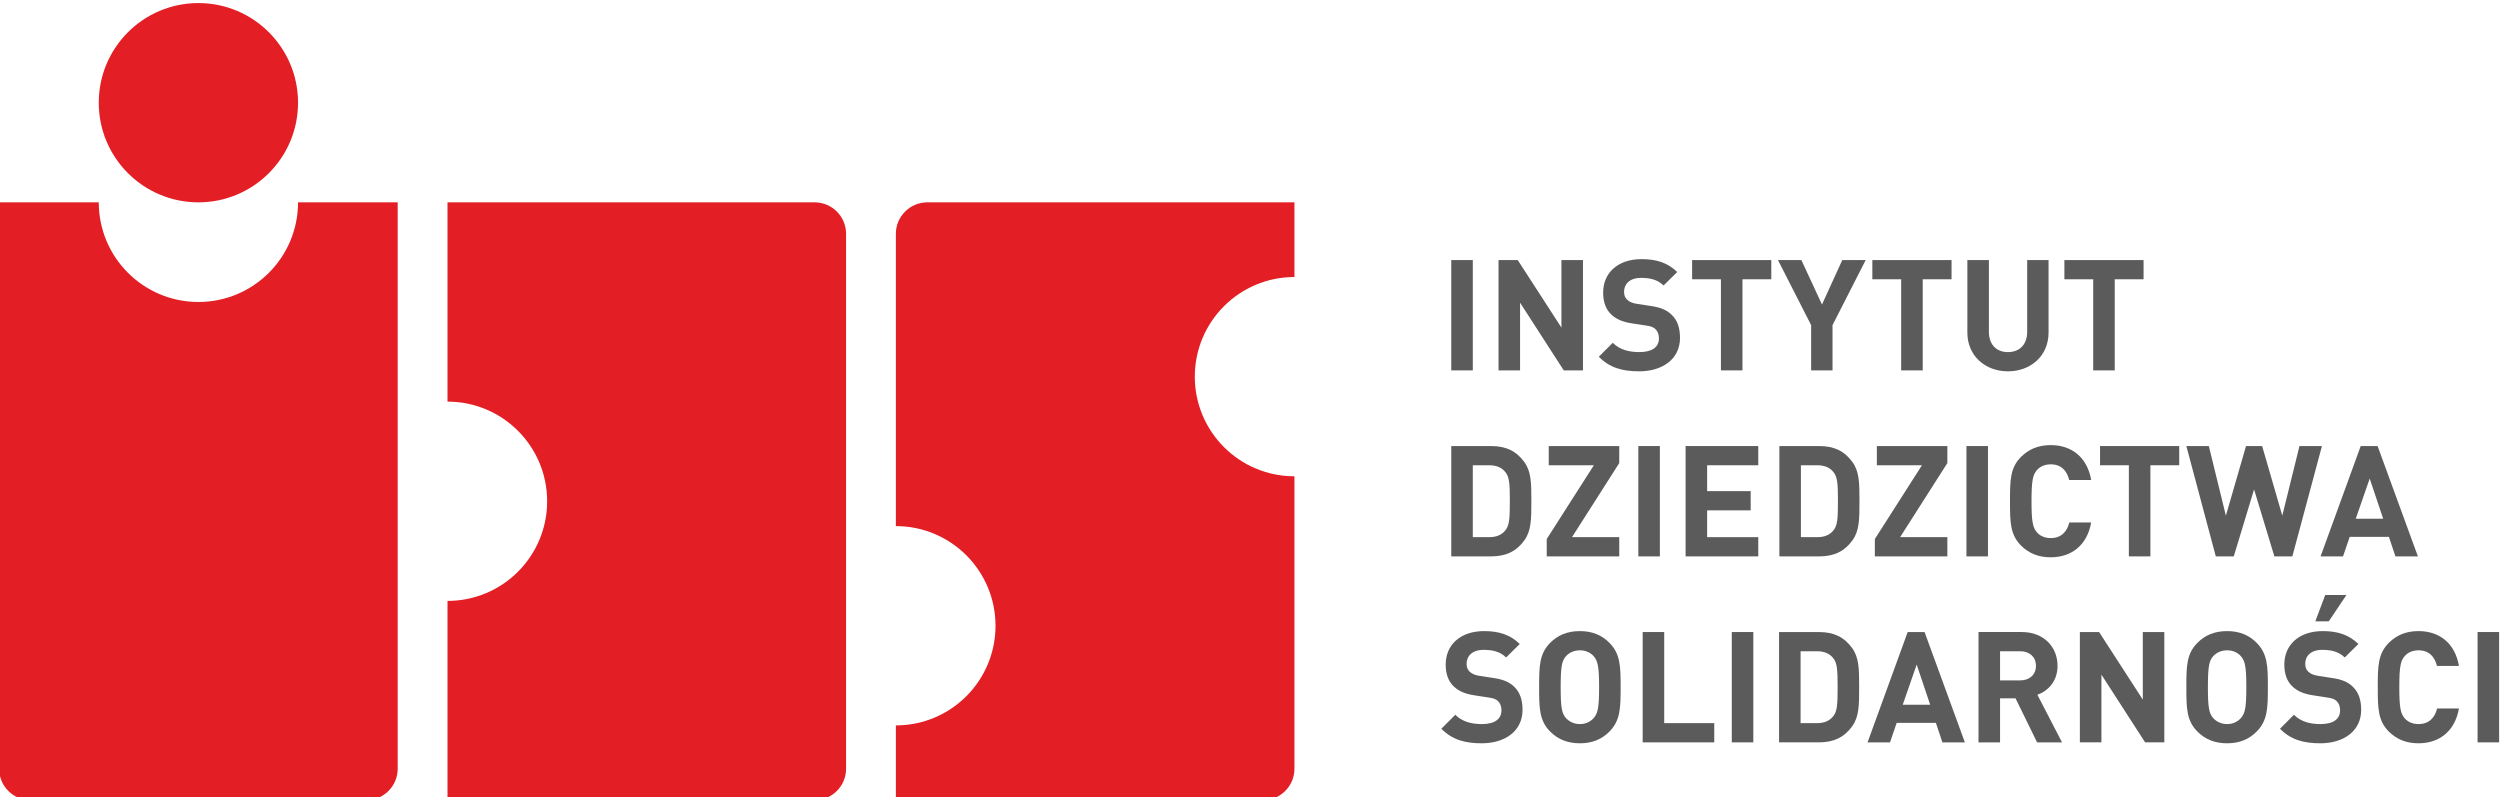 <?xml version="1.0" encoding="UTF-8"?>
<!-- Creator: CorelDRAW 2019 (64-Bit) -->
<svg xmlns="http://www.w3.org/2000/svg" xmlns:xlink="http://www.w3.org/1999/xlink" xmlns:xodm="http://www.corel.com/coreldraw/odm/2003" xml:space="preserve" width="50mm" height="15.942mm" version="1.1" style="shape-rendering:geometricPrecision; text-rendering:geometricPrecision; image-rendering:optimizeQuality; fill-rule:evenodd; clip-rule:evenodd" viewBox="0 0 5000 1594.2">
 <defs>
  <style type="text/css">
   <![CDATA[
    .fil8 {fill:#5B5B5B;fill-rule:nonzero}
    .fil7 {fill:#E31E24;fill-rule:nonzero}
    .fil5 {fill:#76B82A;fill-rule:nonzero}
    .fil4 {fill:#C8D300;fill-rule:nonzero}
    .fil3 {fill:#E30613;fill-rule:nonzero}
    .fil1 {fill:#E8308A;fill-rule:nonzero}
    .fil0 {fill:#F18700;fill-rule:nonzero}
    .fil2 {fill:#FFED00;fill-rule:nonzero}
    .fil6 {fill:white;fill-rule:nonzero}
   ]]>
  </style>
 </defs>
<symbol id="Fm1-57-0" viewBox="159322.6 -390998.47 54983.32 55557.55">
 <polygon class="fil0" points="186693.96,-335441.19 188891.73,-390998.47 196021.55,-390998.47 195003.36,-365431.36 196132.67,-335441.19 "></polygon>
 <polygon class="fil1" points="204886.75,-390998.45 206087.29,-335441.17 214194.65,-335441.17 213176.5,-361008 214305.92,-390998.45 "></polygon>
 <polygon class="fil2" points="177643.68,-335441.19 178813.98,-381915.92 177643.68,-390998.47 188125.27,-390998.47 185649.47,-357837.85 186007.65,-335441.19 "></polygon>
 <polygon class="fil3" points="196640.35,-390998.45 197215.41,-370743.96 196113.58,-335441.17 204702.06,-335441.17 204003.74,-380351.9 205203.89,-390998.45 "></polygon>
 <polygon class="fil4" points="168735.62,-335441.19 169310.51,-355695.61 167492.36,-390998.47 177936.74,-390998.47 176098.7,-346087.7 177299.27,-335441.19 "></polygon>
 <polygon class="fil5" points="159687.51,-390998.45 160262.4,-370743.96 159322.6,-335440.92 168888.63,-335441.17 167050.58,-380351.9 168251.16,-390998.45 "></polygon>
</symbol>
<symbol id="Fm2-59-0" viewBox="241853.26 -194402.08 136155.66 137577.65">
 <polygon class="fil0" points="310229.02,-56825.05 304786.68,-194402.07 287131.03,-194402.07 289652.34,-131089.99 286855.87,-56825.05 "></polygon>
 <polygon class="fil1" points="265178.04,-194402.08 262205.15,-56825.06 242128.88,-56825.06 244650.08,-120136.4 241853.26,-194402.08 "></polygon>
 <polygon class="fil2" points="332640.33,-56825.05 329742.26,-171910.9 332640.33,-194402.07 306684.71,-194402.07 312815.53,-112286.16 311928.5,-56825.05 "></polygon>
 <polygon class="fil3" points="285598.71,-194402.08 284174.65,-144245.76 286903.17,-56825.06 265635.4,-56825.06 267364.68,-168037.9 264392.81,-194402.08 "></polygon>
 <polygon class="fil4" points="354699.42,-56825.05 353275.78,-106981.3 357778.11,-194402.07 331914.59,-194402.07 336466.17,-83189.19 333493.2,-56825.05 "></polygon>
 <polygon class="fil5" points="377105.28,-194402.08 375681.68,-144245.76 378008.92,-56824.43 354320.46,-56825.06 358872.03,-168037.9 355899.07,-194402.08 "></polygon>
</symbol>
<symbol id="Fm3-61-0" viewBox="177163.88 -413409.83 78115.75 77813.89">
 <polygon class="fil0" points="235345.1,-354441.3 195672.84,-393397.07 190480.27,-388511.24 208742.13,-370588.68 228471.05,-347973.26 "></polygon>
 <polygon class="fil1" points="184023.82,-382436.18 221221.13,-341151.62 215316.69,-335595.94 198538.05,-354913.7 177163.88,-375981.52 "></polygon>
 <polygon class="fil2" points="241936.36,-360643.2 209236.36,-393688.28 203864.72,-401105.01 196231.04,-393922.31 220758.12,-371468.33 235845.02,-354911.55 "></polygon>
 <polygon class="fil3" points="190029.6,-388087.21 203490.51,-372942.03 228484.92,-347986.32 222230.03,-342100.9 191962.69,-375287.51 183792.88,-382218.89 "></polygon>
 <polygon class="fil4" points="248424.06,-366747.6 234125.55,-381104.77 211257.76,-408061.4 203651.27,-400904.21 235765.97,-369455.73 242187.16,-360879.21 "></polygon>
 <polygon class="fil5" points="216941.97,-413409.83 230403.08,-398264.73 255279.63,-373197.86 248312.59,-366642.71 218875.33,-400610.35 210705.14,-407541.41 "></polygon>
</symbol>
<symbol id="Fm4-63-0" viewBox="118558.3 -414366.64 77773.75 78143.62">
 <polygon class="fil0" points="138555.09,-355013.4 175096.55,-396920.01 169912.17,-401814.55 153100.93,-382524.77 131691.87,-361492.97 "></polygon>
 <polygon class="fil1" points="163465.92,-407900.44 124453.43,-368326.74 118558.3,-373892.31 136849.93,-391783.99 156616.88,-414366.64 "></polygon>
 <polygon class="fil2" points="145135.89,-348800.47 176189.37,-383397.46 183275.44,-389198.33 175653.85,-396393.87 154689.68,-370581.82 139054.08,-354542.18 "></polygon>
 <polygon class="fil3" points="169462.23,-402239.35 155139.59,-387906.34 131705.73,-361479.83 125460.68,-367375.73 156799.24,-399552.7 163235.35,-408118.11 "></polygon>
 <polygon class="fil4" points="151613.29,-342685.12 165099.71,-357807.65 190656.83,-382229.57 183062.34,-389399.5 153568.07,-355481.22 145386.34,-348564.02 "></polygon>
 <polygon class="fil5" points="196332.05,-376871.63 182009.55,-362538.41 158457.68,-336223.02 151502,-342790.23 183669.33,-374184.7 190105.06,-382750.5 "></polygon>
</symbol>
<symbol id="Fm0-21-0" viewBox="47000.86 -194554.94 136499.98 138000">
 <polygon class="fil6" points="101783.26,-194554.94 128783.25,-194554.94 183500.84,-56554.94 47000.86,-56554.94 "></polygon>
</symbol>
<symbol id="Fm0-28-0" viewBox="159229.06 -391060.19 55122.37 55728.13">
 <polygon class="fil6" points="181351.68,-391060.19 192254.99,-391060.19 214351.43,-335332.06 159229.06,-335332.06 "></polygon>
</symbol>
<symbol id="Fm0-42-0" viewBox="193181.08 -398609.01 62241.29 63199.96">
 <polygon class="fil6" points="201121.9,-398609.01 193181.08,-391137.28 215277.25,-335409.05 255422.37,-373182.69 "></polygon>
</symbol>
<symbol id="Fm0-55-0" viewBox="47232.49 -194402.08 136155.68 137577.65">
 <polygon class="fil0" points="115012.43,-56825.05 120454.76,-194402.07 138110.37,-194402.07 135589.07,-131089.99 138385.58,-56825.05 "></polygon>
 <polygon class="fil1" points="160063.39,-194402.08 163036.28,-56825.06 183112.55,-56825.06 180591.35,-120136.4 183388.17,-194402.08 "></polygon>
 <polygon class="fil2" points="92601.12,-56825.05 95499.15,-171910.9 92601.12,-194402.07 118556.74,-194402.07 112425.89,-112286.16 113312.91,-56825.05 "></polygon>
 <polygon class="fil3" points="139642.72,-194402.08 141066.78,-144245.76 138338.26,-56825.06 159606.03,-56825.06 157876.75,-168037.9 160848.62,-194402.08 "></polygon>
 <polygon class="fil4" points="70542.03,-56825.05 71965.67,-106981.3 67463.3,-194402.07 93326.82,-194402.07 88775.25,-83189.19 91748.24,-56825.05 "></polygon>
 <polygon class="fil5" points="48136.13,-194402.08 49559.69,-144245.76 47232.49,-56824.43 70920.95,-56825.06 66369.38,-168037.9 69342.34,-194402.08 "></polygon>
</symbol>
<symbol id="Fm0-35-0" viewBox="241740.56 -194554.97 136500.03 138000.03">
 <polygon class="fil6" points="323458.19,-194554.94 296458.16,-194554.97 241740.56,-56554.94 378240.59,-56554.94 "></polygon>
</symbol>
<symbol id="Fm0-49-0" viewBox="118369.37 -399273.78 62252.23 63194.14">
 <polygon class="fil6" points="180621.6,-391788.72 172693.34,-399273.78 118369.37,-373920.63 158451,-336079.64 "></polygon>
</symbol>
 <g id="Warstwa_x0020_1">
  <g id="_2085668710448">
   <path class="fil7" d="M596.08 205.43c0,110.06 -89.2,199.26 -199.27,199.26 -110.07,0 -199.28,-89.2 -199.28,-199.26 0,-110.1 89.21,-199.3 199.28,-199.3 110.07,0 199.27,89.2 199.27,199.3z"></path>
   <polygon class="fil8" points="2902.53,520.14 2945.6,520.14 2945.6,740.77 2902.53,740.77 "></polygon>
   <polygon class="fil8" points="3127.51,740.77 3040.13,605.36 3040.13,740.77 2997.05,740.77 2997.05,520.14 3035.48,520.14 3122.87,655.25 3122.87,520.14 3165.96,520.14 3165.96,740.77 "></polygon>
   <path class="fil8" d="M3278.2 742.65c-33.46,0 -58.88,-7.13 -80.57,-29.13l27.88 -27.92c13.95,13.96 32.85,18.6 53.01,18.6 25.71,0 39.35,-9.91 39.35,-27.57 0,-7.43 -2.18,-13.65 -6.81,-18.28 -4.35,-4.03 -8.7,-5.91 -19.86,-7.44l-26.34 -4.01c-19.51,-2.82 -32.86,-8.71 -42.76,-18.3 -10.52,-10.23 -15.81,-24.8 -15.81,-43.4 0,-39.34 29.13,-66.94 76.86,-66.94 30.37,0 52.37,7.45 71.28,25.73l-27.27 26.96c-13.64,-13.32 -30.67,-15.18 -45.24,-15.18 -22.93,0 -33.8,12.71 -33.8,27.89 0,5.86 1.56,11.48 6.2,15.81 4.36,4.01 10.85,7.12 20.16,8.34l26.34 4.04c20.12,2.79 32.55,8.09 42.13,17.36 11.81,10.85 17.07,26.64 17.07,46.5 0,42.75 -35.34,66.94 -81.82,66.94z"></path>
   <polygon class="fil8" points="3484.94,558.56 3484.94,740.77 3441.85,740.77 3441.85,558.56 3384.21,558.56 3384.21,520.15 3542.59,520.15 3542.59,558.56 "></polygon>
   <polygon class="fil8" points="3665.04,650.3 3665.04,740.77 3622.28,740.77 3622.28,650.3 3555.94,520.15 3602.75,520.15 3643.96,609.05 3684.55,520.15 3731.37,520.15 "></polygon>
   <polygon class="fil8" points="3845.44,558.56 3845.44,740.77 3802.35,740.77 3802.35,558.56 3744.69,558.56 3744.69,520.15 3903.09,520.15 3903.09,558.56 "></polygon>
   <path class="fil8" d="M4015.92 742.65c-45.24,0 -81.19,-30.68 -81.19,-77.49l0 -145.01 43.06 0 0 143.46c0,25.42 14.9,40.59 38.13,40.59 23.25,0 38.43,-15.17 38.43,-40.59l0 -143.46 42.76 0 0 145.01c0,46.81 -35.93,77.49 -81.19,77.49z"></path>
   <polygon class="fil8" points="4229.49,558.56 4229.49,740.77 4186.41,740.77 4186.41,558.56 4128.77,558.56 4128.77,520.15 4287.14,520.15 4287.14,558.56 "></polygon>
   <path class="fil8" d="M3010.67 944.17c-7.11,-9.01 -17.68,-13.65 -32.25,-13.65l-32.83 0 0 143.8 32.83 0c14.57,0 25.14,-4.63 32.25,-13.61 8.07,-9.63 9.01,-23.58 9.01,-58.27 0,-34.73 -0.94,-48.65 -9.01,-58.27zm38.13 136.37c-15.81,21.98 -36.58,32.22 -66.64,32.22l-79.63 0 0 -220.65 79.63 0c30.06,0 50.83,10.23 66.64,32.19 13.62,18.94 13.94,41.56 13.94,78.14 0,36.57 -0.32,59.2 -13.94,78.1z"></path>
   <polygon class="fil8" points="3093.45,1112.77 3093.45,1078.05 3187.69,930.52 3097.48,930.52 3097.48,892.11 3238.5,892.11 3238.5,926.18 3143.98,1074.32 3238.5,1074.32 3238.5,1112.77 "></polygon>
   <polygon class="fil8" points="3276.66,892.11 3319.74,892.11 3319.74,1112.77 3276.66,1112.77 "></polygon>
   <polygon class="fil8" points="3371.21,1112.77 3371.21,892.11 3516.53,892.11 3516.53,930.52 3414.28,930.52 3414.28,982.27 3501.35,982.27 3501.35,1020.71 3414.28,1020.71 3414.28,1074.32 3516.53,1074.32 3516.53,1112.77 "></polygon>
   <path class="fil8" d="M3666.88 944.17c-7.11,-9.01 -17.67,-13.65 -32.22,-13.65l-32.86 0 0 143.8 32.86 0c14.55,0 25.11,-4.63 32.22,-13.61 8.08,-9.63 9,-23.58 9,-58.27 0,-34.73 -0.92,-48.65 -9,-58.27zm38.13 136.37c-15.82,21.98 -36.57,32.22 -66.63,32.22l-79.63 0 0 -220.65 79.63 0c30.06,0 50.81,10.23 66.63,32.19 13.63,18.94 13.93,41.56 13.93,78.14 0,36.57 -0.3,59.2 -13.93,78.1z"></path>
   <polygon class="fil8" points="3749.68,1112.77 3749.68,1078.05 3843.88,930.52 3753.7,930.52 3753.7,892.11 3894.72,892.11 3894.72,926.18 3800.2,1074.32 3894.72,1074.32 3894.72,1112.77 "></polygon>
   <polygon class="fil8" points="3932.89,892.11 3975.96,892.11 3975.96,1112.77 3932.89,1112.77 "></polygon>
   <path class="fil8" d="M4101.48 1114.61c-25.41,0 -44.01,-8.37 -59.19,-23.23 -21.99,-22.01 -22.31,-46.81 -22.31,-88.94 0,-42.17 0.32,-66.98 22.31,-88.95 15.18,-14.86 33.78,-23.27 59.19,-23.27 41.21,0 72.82,23.59 80.88,69.73l-44 0c-4.34,-17.96 -15.5,-31.28 -36.88,-31.28 -11.77,0 -21.4,4.35 -27.58,11.47 -8.07,9.28 -10.86,20.13 -10.86,62.3 0,42.13 2.79,52.98 10.86,62.3 6.18,7.12 15.81,11.46 27.58,11.46 21.38,0 32.86,-13.35 37.19,-31.32l43.69 0c-8.06,46.18 -39.97,69.73 -80.88,69.73z"></path>
   <polygon class="fil8" points="4300.79,930.52 4300.79,1112.78 4257.71,1112.78 4257.71,930.52 4200.07,930.52 4200.07,892.11 4358.45,892.11 4358.45,930.52 "></polygon>
   <polygon class="fil8" points="4584.7,1112.77 4548.75,1112.77 4508.16,978.86 4467.55,1112.77 4431.6,1112.77 4372.72,892.11 4417.66,892.11 4451.76,1031.26 4492.04,892.11 4524.28,892.11 4564.58,1031.26 4598.95,892.11 4643.89,892.11 "></polygon>
   <path class="fil8" d="M4739.41 957.17l-27.91 80.28 54.86 0 -26.95 -80.28zm51.42 155.59l-13.01 -39.05 -78.39 0 -13.35 39.05 -44.92 0 80.28 -220.65 33.76 0 80.6 220.65 -44.97 0z"></path>
   <path class="fil8" d="M2963.25 1486.58c-33.47,0 -58.87,-7.13 -80.56,-29.1l27.88 -27.91c13.95,13.95 32.85,18.59 53.03,18.59 25.69,0 39.31,-9.93 39.31,-27.6 0,-7.4 -2.16,-13.62 -6.8,-18.28 -4.34,-4 -8.67,-5.87 -19.83,-7.41l-26.34 -4.05c-19.53,-2.78 -32.86,-8.68 -42.78,-18.29 -10.53,-10.19 -15.79,-24.77 -15.79,-43.37 0,-39.37 29.13,-66.97 76.84,-66.97 30.38,0 52.39,7.48 71.28,25.73l-27.26 26.99c-13.64,-13.35 -30.7,-15.18 -45.26,-15.18 -22.94,0 -33.78,12.68 -33.78,27.86 0,5.9 1.57,11.51 6.21,15.84 4.34,4.02 10.85,7.13 20.13,8.35l26.36 4.03c20.13,2.8 32.54,8.06 42.14,17.37 11.78,10.84 17.05,26.63 17.05,46.46 0,42.78 -35.33,66.94 -81.83,66.94z"></path>
   <path class="fil8" d="M3187.35 1312.42c-6.18,-7.13 -15.79,-11.78 -27.58,-11.78 -11.77,0 -21.38,4.65 -27.89,11.78 -8.05,9.3 -10.53,19.82 -10.53,61.99 0,42.13 2.48,52.37 10.53,61.68 6.51,7.12 16.12,12.07 27.89,12.07 11.79,0 21.4,-4.95 27.58,-12.07 8.06,-9.31 10.85,-19.55 10.85,-61.68 0,-42.17 -2.79,-52.69 -10.85,-61.99zm31.3 150.93c-14.86,14.87 -33.46,23.23 -58.88,23.23 -25.4,0 -44.31,-8.36 -59.2,-23.23 -21.98,-22.01 -22.3,-46.81 -22.3,-88.94 0,-42.17 0.32,-66.94 22.3,-88.94 14.89,-14.89 33.8,-23.27 59.2,-23.27 25.42,0 44.02,8.38 58.88,23.27 22.01,22 22.64,46.77 22.64,88.94 0,42.13 -0.63,66.93 -22.64,88.94z"></path>
   <polygon class="fil8" points="3285.33,1484.73 3285.33,1264.07 3328.43,1264.07 3328.43,1446.29 3428.51,1446.29 3428.51,1484.73 "></polygon>
   <polygon class="fil8" points="3463.56,1264.07 3506.65,1264.07 3506.65,1484.73 3463.56,1484.73 "></polygon>
   <path class="fil8" d="M3666.27 1316.13c-7.12,-8.97 -17.68,-13.64 -32.23,-13.64l-32.87 0 0 143.79 32.87 0c14.55,0 25.11,-4.62 32.23,-13.6 8.07,-9.63 9,-23.59 9,-58.27 0,-34.7 -0.93,-48.65 -9,-58.28zm38.13 136.37c-15.82,21.99 -36.57,32.22 -66.65,32.22l-79.64 0 0 -220.64 79.64 0c30.08,0 50.83,10.22 66.65,32.23 13.63,18.9 13.92,41.52 13.92,78.1 0,36.57 -0.29,59.2 -13.92,78.09z"></path>
   <path class="fil8" d="M3833.37 1329.17l-27.91 80.27 54.86 0 -26.95 -80.27zm51.44 155.56l-13.03 -39.05 -78.39 0 -13.35 39.05 -44.93 0 80.28 -220.66 33.77 0 80.59 220.66 -44.94 0z"></path>
   <path class="fil8" d="M4040.73 1302.48l-40.6 0 0 58.28 40.6 0c18.89,0 31.28,-12.07 31.28,-29.14 0,-17.03 -12.39,-29.14 -31.28,-29.14zm33.46 182.26l-43.09 -88.02 -30.97 0 0 88.02 -43.09 0 0 -220.67 86.48 0c44.92,0 71.58,30.68 71.58,67.55 0,31 -18.9,50.22 -40.3,57.95l49.28 95.17 -49.89 0z"></path>
   <polygon class="fil8" points="4290.23,1484.73 4202.84,1349.29 4202.84,1484.73 4159.75,1484.73 4159.75,1264.07 4198.19,1264.07 4285.6,1399.21 4285.6,1264.07 4328.66,1264.07 4328.66,1484.73 "></polygon>
   <path class="fil8" d="M4481.81 1312.42c-6.19,-7.13 -15.79,-11.78 -27.58,-11.78 -11.78,0 -21.38,4.65 -27.9,11.78 -8.05,9.3 -10.53,19.82 -10.53,61.99 0,42.13 2.48,52.37 10.53,61.68 6.52,7.12 16.12,12.07 27.9,12.07 11.79,0 21.39,-4.95 27.58,-12.07 8.05,-9.31 10.84,-19.55 10.84,-61.68 0,-42.17 -2.79,-52.69 -10.84,-61.99zm31.3 150.93c-14.89,14.87 -33.47,23.23 -58.88,23.23 -25.4,0 -44.32,-8.36 -59.2,-23.23 -21.99,-22.01 -22.31,-46.81 -22.31,-88.94 0,-42.17 0.32,-66.94 22.31,-88.94 14.88,-14.89 33.8,-23.27 59.2,-23.27 25.41,0 43.99,8.38 58.88,23.27 22.01,22 22.64,46.77 22.64,88.94 0,42.13 -0.63,66.93 -22.64,88.94z"></path>
   <path class="fil8" d="M4657.57 1242.69l-26.95 0 19.82 -52.69 42.45 0 -35.32 52.69zm-17.05 243.89c-33.46,0 -58.88,-7.12 -80.56,-29.1l27.88 -27.91c13.96,13.95 32.86,18.59 53,18.59 25.75,0 39.35,-9.93 39.35,-27.6 0,-7.4 -2.15,-13.61 -6.81,-18.28 -4.35,-4 -8.68,-5.86 -19.83,-7.41l-26.34 -4.07c-19.53,-2.76 -32.85,-8.66 -42.78,-18.27 -10.53,-10.19 -15.8,-24.77 -15.8,-43.36 0,-39.38 29.13,-66.98 76.87,-66.98 30.36,0 52.37,7.48 71.27,25.74l-27.27 26.98c-13.64,-13.35 -30.69,-15.18 -45.26,-15.18 -22.93,0 -33.78,12.68 -33.78,27.86 0,5.9 1.57,11.51 6.2,15.85 4.33,4.01 10.85,7.12 20.16,8.34l26.32 4.03c20.16,2.8 32.56,8.04 42.15,17.37 11.79,10.84 17.07,26.63 17.07,46.46 0,42.78 -35.34,66.94 -81.84,66.94z"></path>
   <path class="fil8" d="M4837.05 1486.58c-25.42,0 -44.02,-8.37 -59.21,-23.24 -21.98,-22.01 -22.29,-46.81 -22.29,-88.94 0,-42.16 0.31,-66.94 22.29,-88.94 15.19,-14.87 33.79,-23.27 59.21,-23.27 41.21,0 72.84,23.58 80.88,69.73l-44.01 0c-4.32,-17.94 -15.5,-31.29 -36.87,-31.29 -11.79,0 -21.39,4.36 -27.6,11.48 -8.05,9.31 -10.84,20.13 -10.84,62.29 0,42.13 2.79,52.98 10.84,62.31 6.21,7.12 15.81,11.45 27.6,11.45 21.37,0 32.86,-13.34 37.19,-31.28l43.69 0c-8.04,46.15 -39.97,69.7 -80.88,69.7z"></path>
   <polygon class="fil8" points="4955.15,1264.07 4998.25,1264.07 4998.25,1484.73 4955.15,1484.73 "></polygon>
   <path class="fil7" d="M2526.09 404.7l-261.77 0 -409.8 0c-34.53,0 -62.77,28.24 -62.77,62.77l0 584.74c110.07,0 199.28,89.22 199.28,199.3 0,110.06 -89.21,199.29 -199.28,199.29l0 64.5 0 22.3 0 62.75 62.77 0 261.77 0 409.8 0c34.53,0 62.78,-28.22 62.78,-62.75l0 -585.01c-110.07,0 -199.27,-89.24 -199.27,-199.3 0,-110.06 89.2,-199.26 199.27,-199.26l0 -29.52 0 -57.04 0 -62.77 -62.78 0z"></path>
   <path class="fil7" d="M1629.34 404.7l-409.8 0 -261.76 0 -62.78 0 0 62.77 0 96.37 0 239.39c110.07,0 199.27,89.26 199.27,199.32 0,110.04 -89.2,199.26 -199.27,199.26l0 239.43 0 96.36 0 62.75 62.78 0 261.76 0 409.8 0c34.53,0 62.78,-28.22 62.78,-62.75l0 -1070.13c0,-34.53 -28.25,-62.77 -62.78,-62.77z"></path>
   <path class="fil7" d="M732.6 404.7l-96.39 0 -40.12 0c0,110.05 -89.22,199.26 -199.28,199.26 -110.06,0 -199.29,-89.21 -199.29,-199.26l-40.14 0 -96.36 0 -62.78 0 0 62.77 0 261.77 0 808.36c0,34.53 28.24,62.75 62.78,62.75l671.58 0c34.53,0 62.77,-28.22 62.77,-62.75l0 -808.36 0 -261.77 0 -62.77 -62.77 0z"></path>
  </g>
 </g>
</svg>

